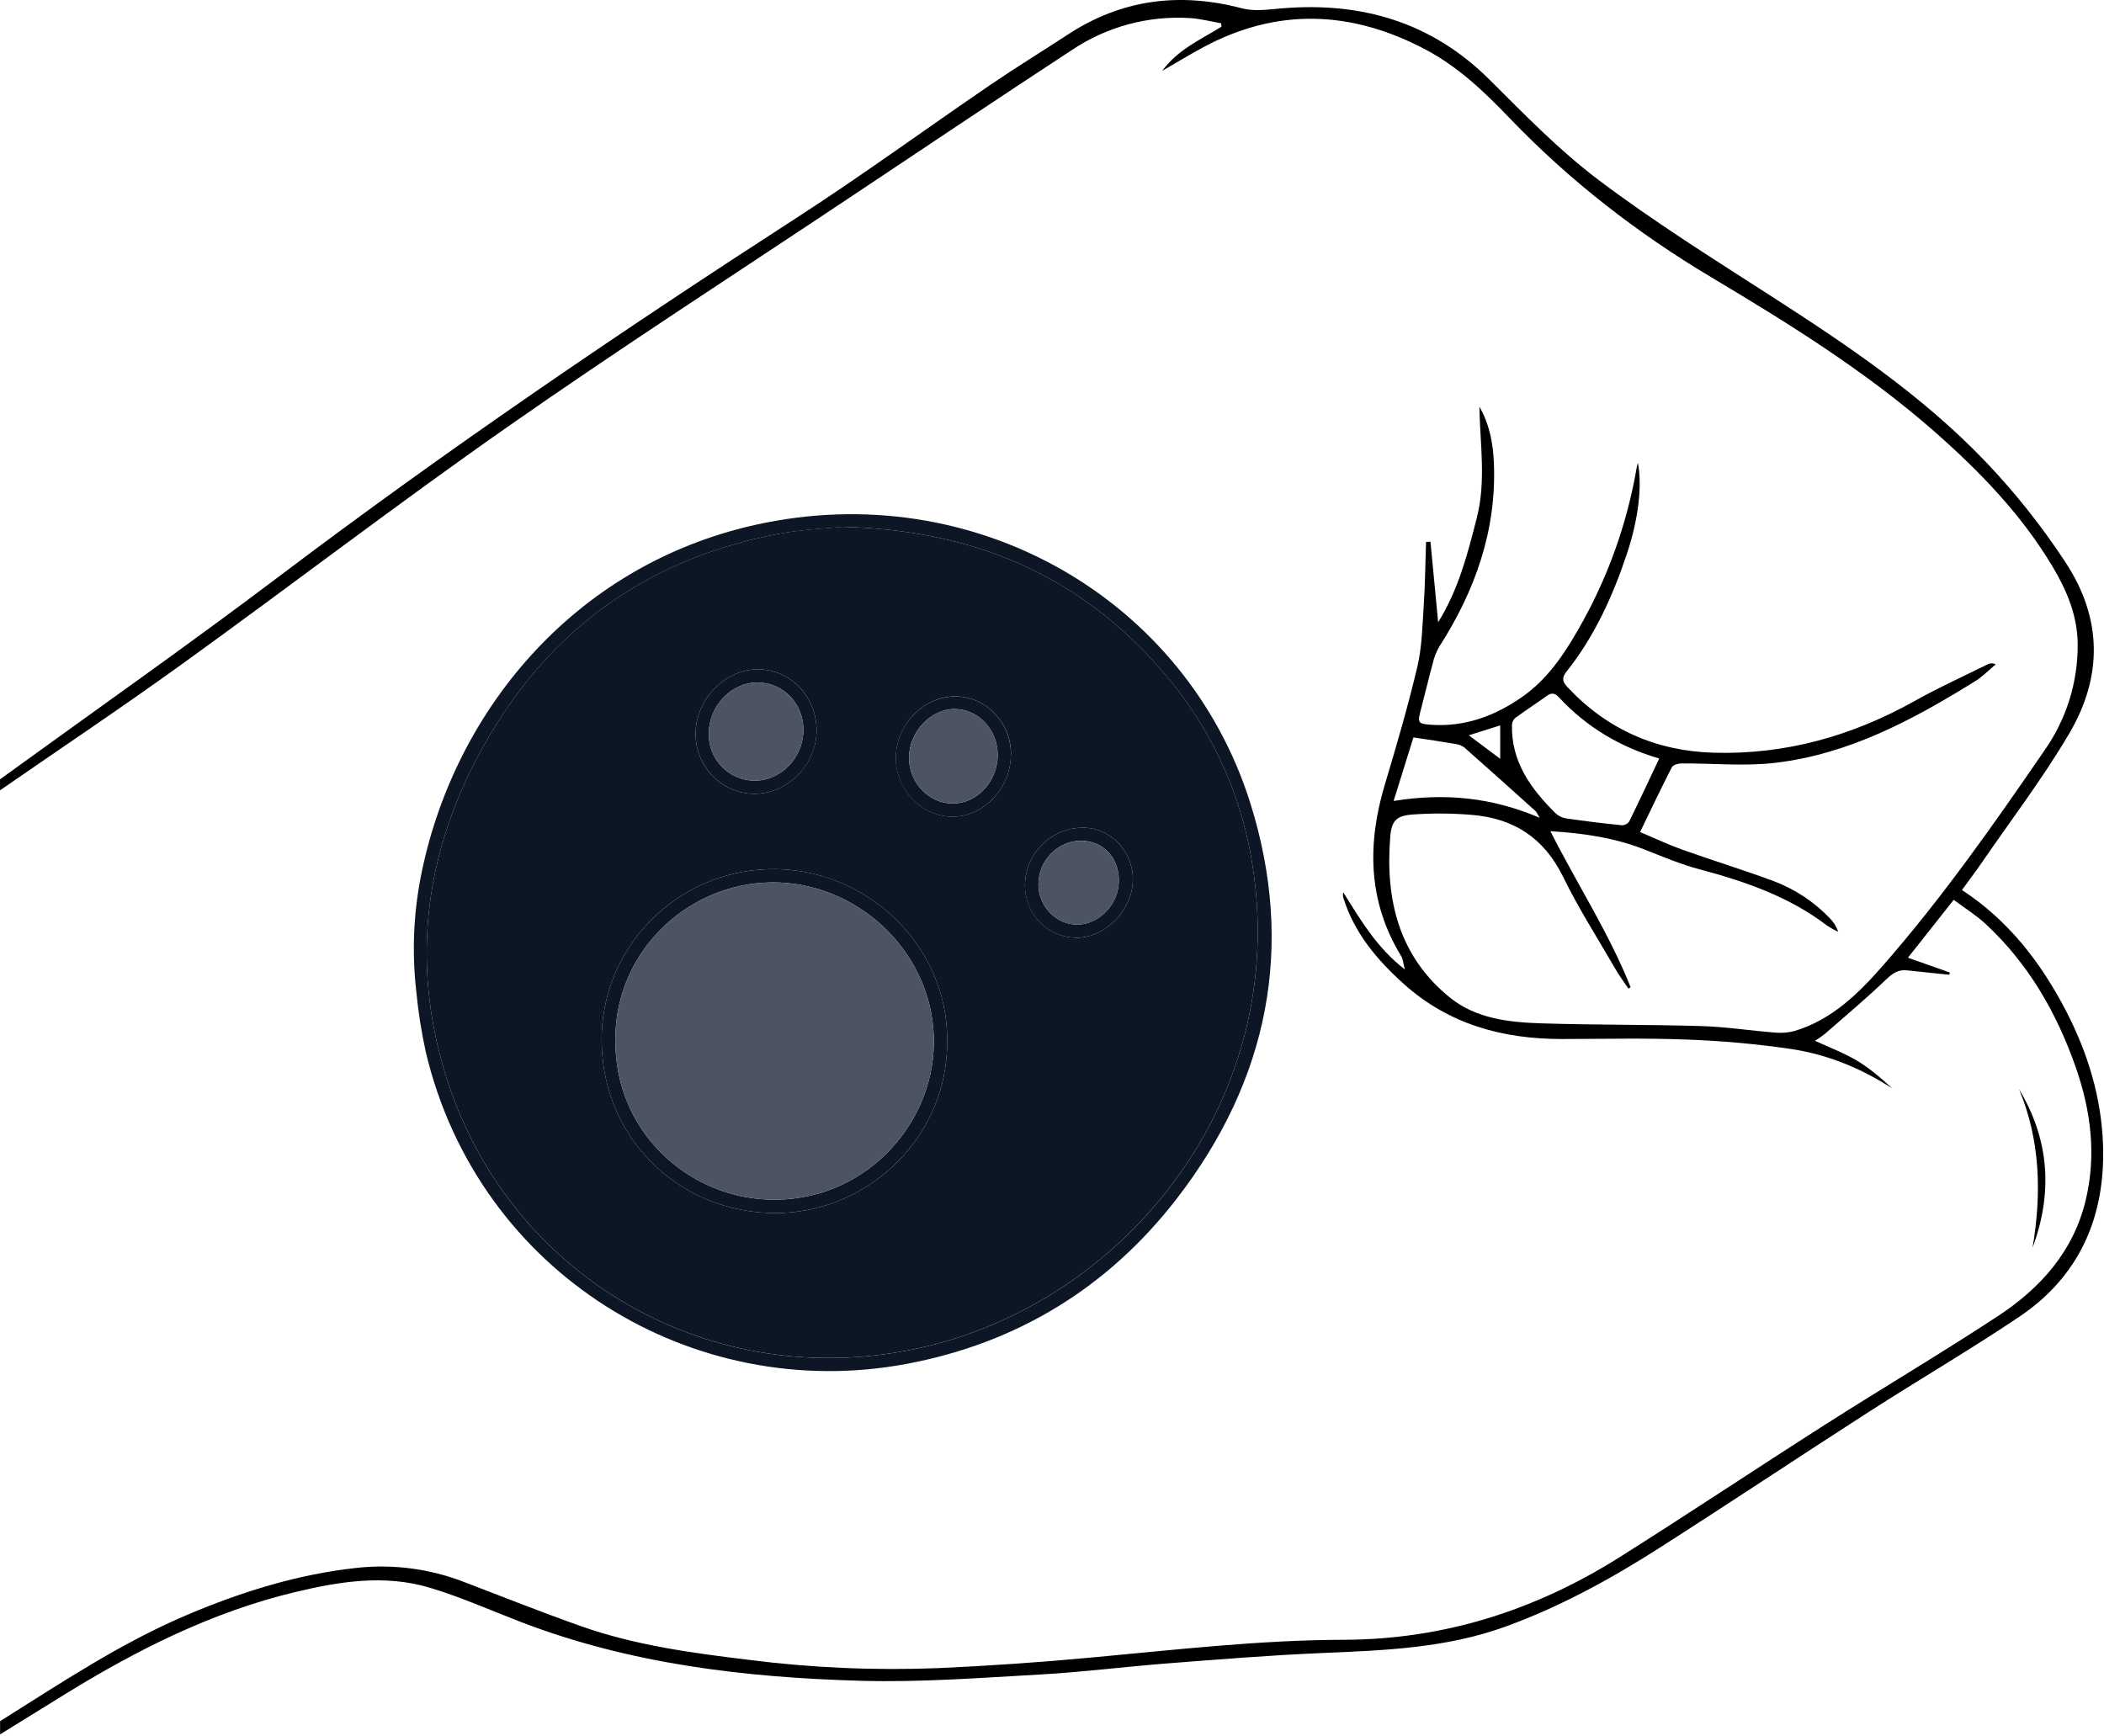 <?xml version="1.0" encoding="UTF-8"?> <svg xmlns="http://www.w3.org/2000/svg" width="956" height="789" viewBox="0 0 956 789" fill="none"><g clip-path="url(#clip0_102_228)"><path d="M0.04 782.15C27.74 764.77 54.96 746.55 85.27 733.74C109.99 723.29 135.44 715.35 162.19 712.48C178.633 710.698 195.263 712.879 210.69 718.84C228.48 725.64 246.19 732.7 264.15 739.04C288.71 747.7 314.38 751.16 340.15 754.28C368.743 757.92 397.589 759.178 426.39 758.04C449.49 757 472.56 755.407 495.6 753.26C533.89 749.75 572.1 745.26 610.6 745.17C656.08 745.04 697.6 731.77 735.83 707.68C767.32 687.82 798.3 667.16 829.69 647.14C855.6 630.62 882.08 614.96 907.77 598.09C927.14 585.38 942.16 568.64 947.72 545.26C952.61 524.74 950.03 504.64 943.15 484.97C934.46 460.14 921.6 437.84 902.15 419.81C897.82 415.81 892.7 412.64 887.71 408.91L866.91 435.21L886 441.96L885.63 442.96C879.26 442.3 872.88 441.65 866.51 440.96C862.59 440.53 860.06 442.19 857.15 444.96C848.12 453.64 838.54 461.64 829.17 469.83C827.737 470.958 826.245 472.01 824.7 472.98C831.24 475.98 837.7 478.43 843.61 481.91C849.52 485.39 854.67 489.91 859.75 494.58C845.59 485.43 830.26 479.14 813.75 476.68C797.957 474.383 782.05 472.955 766.1 472.4C747.3 471.67 728.45 472.14 709.62 472.16C682.79 472.16 658.32 465.51 637.89 447.16C625.73 436.26 615.4 424.06 610.41 408.1C610.144 407.257 610.116 406.357 610.33 405.5C618.14 417.89 625.45 430.6 638.33 440.56C637.58 437.73 637.5 435.88 636.66 434.5C621.47 409.6 621.14 383.42 629.31 356.27C634.6 338.66 639.75 320.98 643.98 303.1C646.1 294.1 646.28 284.67 646.89 275.41C647.53 265.72 647.62 255.99 647.96 246.27L649.96 246.14C651.09 257.99 652.22 269.83 653.46 282.77C662.78 267.77 666.87 251.58 671.01 235.37C675.29 218.61 672.5 201.74 672.19 184.84C676.81 192.76 678.42 201.53 678.78 210.38C680.05 241.02 670.26 268.45 653.92 293.93C652.533 296.371 651.521 299.007 650.92 301.75C649.01 308.75 647.36 315.89 645.49 322.93C644.07 328.3 644.3 328.93 649.92 329.34C665.56 330.49 679.34 325.34 691.92 316.49C702.92 308.71 710.34 297.87 716.92 286.4C730.25 263.385 739.344 238.166 743.77 211.94C743.85 211.49 744.02 211.05 744.22 210.37C746.22 220.81 744.47 235.81 739.32 251.37C732.89 270.7 724.59 289.12 711.8 305.17C709.5 308.06 709.9 309.79 712.25 312.29C730.25 331.5 752.55 341.29 778.62 342.06C811.27 343 841.62 334.43 870.04 318.51C880.88 312.44 892.24 307.3 903.38 301.77C903.92 301.53 904.508 301.419 905.098 301.445C905.688 301.471 906.263 301.634 906.78 301.92C903.72 304.47 900.9 307.42 897.55 309.5C869.35 327.03 840.19 342.7 806.64 346.65C792.57 348.31 778.13 346.82 763.86 346.93C762.4 346.93 760.17 347.63 759.62 348.69C754.79 358.13 750.25 367.69 745.2 378.12C752.01 380.97 758.09 383.85 764.4 386.12C778.13 391 792.08 395.28 805.74 400.34C815.437 403.976 824.195 409.741 831.37 417.21C833.112 418.973 834.434 421.106 835.24 423.45C833.51 422.639 831.839 421.707 830.24 420.66C812.97 407.45 792.87 400.52 772.04 394.99C763.59 392.75 755.44 389.27 747.27 386.06C733.83 380.78 719.85 378.64 704.45 377.72C716.73 401.97 731.16 424.15 740.91 448.62L739.91 449.23C737.91 446.29 735.79 443.44 734.02 440.38C725.96 426.44 717.24 412.81 710.19 398.38C701.5 380.64 687.6 371.81 668.63 370.29C659.704 369.55 650.734 369.5 641.8 370.14C634.54 370.7 632.29 372.93 631.7 380.14C629.36 408.74 635.56 434.65 658.97 453.45C670.66 462.85 685.53 464.57 700.05 465.03C724.36 465.81 748.7 465.55 773.05 466.28C784.17 466.61 795.23 468.35 806.33 469.22C809.392 469.535 812.485 469.291 815.46 468.5C832.61 463.31 844.75 451.17 856.08 438.19C882.82 407.55 906.14 374.3 929.08 340.83C938.963 326.716 944.193 309.869 944.04 292.64C943.94 279.5 938.95 268.01 932.41 257.11C918.29 233.58 899.41 214.11 878.96 196.11C847.96 168.9 813.05 147.16 777.75 126.11C743.95 105.97 713.18 82.11 685.95 53.71C674.55 41.79 662.54 30.35 647.8 22.55C614.24 4.77 580.37 3.27 546.43 21.64C540.43 24.88 534.65 28.41 528.09 32.19C535.26 22.39 545.69 17.95 555.03 12.12C554.96 11.6 554.9 11.12 554.84 10.57C550.22 9.76 545.62 8.57 540.97 8.23C521.886 6.977 502.923 12.075 487.04 22.73C453.53 44.67 420.25 66.98 386.93 89.21C334.93 123.9 282.38 157.8 231.16 193.6C181.04 228.64 132.41 265.92 82.77 301.74C55.55 321.38 27.61 340.05 0 359.15V354.15C42.28 323.49 85 293.49 126.71 262.01C202.93 204.41 281.82 150.77 362.01 98.93C391.88 79.63 420.63 58.6 450.01 38.55C461.55 30.68 473.47 23.39 485.15 15.73C509.74 -0.4 536.15 -3.64 564.36 3.79C570.01 5.28 576.45 4.31 582.46 3.79C618.67 0.79 650.46 10 676.77 36.18C692.7 52.01 708.49 68.34 726.35 81.78C751.35 100.64 778.08 117.39 804.48 134.38C839.12 156.67 873.2 179.55 901.9 209.49C915.484 223.69 927.738 239.105 938.51 255.54C955.37 281.17 955.32 307.54 940.3 333.16C928.3 353.61 913.8 372.58 900.36 392.16C897.55 396.26 894.53 400.21 891.46 404.44C912.62 418.29 927.28 437.37 938.65 459.2C948.65 478.44 954.89 498.89 955.57 520.61C956.57 553.13 944.83 580.04 917.39 598.45C895.05 613.45 871.78 627.05 849.14 641.61C817.27 662.11 785.73 683.13 753.8 703.54C731.8 717.6 708.98 730.08 684.36 739.07C657.03 749.07 628.49 750.01 599.88 751.22C576.61 752.22 553.38 754.12 530.15 755.92C511.08 757.4 492.06 759.85 472.97 760.92C445.73 762.45 418.41 764.56 391.19 763.8C338.57 762.33 286.49 756.2 236.78 737.12C222.86 731.78 209.18 725.63 194.92 721.4C174.56 715.4 154.09 718.67 133.85 723.55C96.45 732.55 62.61 749.55 30.11 769.55L0.04 788.15V782.15ZM753.94 344.7C736.08 339.46 720.85 330.39 708.36 316.91C706.52 314.91 705 314.67 702.83 316.22C698.1 319.61 693.23 322.8 688.54 326.22C688.086 326.611 687.716 327.09 687.451 327.628C687.187 328.166 687.033 328.752 687 329.35C686.59 346.19 695.6 358.49 706.84 369.6C708.183 370.837 709.865 371.645 711.67 371.92C720.03 373.133 728.427 374.167 736.86 375.02C737.518 375.029 738.169 374.882 738.758 374.59C739.348 374.298 739.859 373.869 740.25 373.34C744.85 364.01 749.24 354.57 753.9 344.7H753.94ZM699.6 371.64C698.47 369.8 698.2 369.02 697.66 368.54C686.94 358.9 676.22 349.25 665.4 339.71C664.228 338.837 662.85 338.283 661.4 338.1C655.21 337.03 649 336.1 642.22 335.1L633.22 363.98C656.35 360.26 677.84 362.31 699.6 371.64ZM681.65 344.82V329.64L667.38 334.14L681.65 344.82Z" fill="black"></path><path d="M917.39 494.92C931.23 517.98 932.8 542.04 923.55 566.97C927.66 542.45 927.13 518.31 917.39 494.92Z" fill="black"></path><path d="M189.14 450.45C187.19 433.375 187.83 416.104 191.04 399.22C205.38 324.42 260.1 257.1 343.04 238.55C442.72 216.27 539.04 272.29 568.13 365.01C588.54 430.14 576.34 490.73 534.75 544.63C503.5 585.12 462.05 610.48 411.62 619.85C314.91 637.85 217.47 578.93 193.5 478.21C191.485 469.054 190.029 459.783 189.14 450.45ZM382.58 239.45C375.46 240.2 364.41 240.59 353.67 242.62C298.35 253.08 254.94 281.87 225.21 329.74C195.02 378.36 185.39 430.92 201.83 486.41C229.66 580.33 323.71 634.32 419.57 612.19C512.38 590.77 585.83 498.99 569.09 393.19C564.024 360.141 549.559 329.246 527.42 304.19C490.18 261.55 442.72 240.8 382.58 239.4V239.45Z" fill="#0C1624"></path><path d="M382.58 239.4C442.72 240.8 490.18 261.55 527.42 304.17C549.559 329.226 564.024 360.121 569.09 393.17C585.83 498.96 512.38 590.74 419.57 612.17C323.71 634.3 229.66 580.31 201.83 486.39C185.39 430.9 195.02 378.39 225.21 329.72C254.94 281.85 298.35 253.06 353.67 242.6C364.41 240.54 375.46 240.15 382.58 239.4ZM430.38 473.11C430.68 429.11 393.15 394.11 349.88 394.96C307.2 395.84 272.66 430.79 273.38 473.79C274.15 520.15 312.27 553.17 355.98 551.17C395.18 549.37 430.55 516.81 430.38 473.11ZM371.04 331.98C371.04 316.57 359.2 304.18 344.4 304.15C329.4 304.15 316.2 317.71 316.05 333.24C315.91 348.24 327.85 360.57 342.56 360.73C357.73 360.9 370.98 347.52 371.04 331.98ZM459.37 342.46C459.24 328.07 447.84 316.46 433.97 316.46C419.33 316.54 406.88 329.65 407.06 344.8C407.23 359.21 418.94 371.14 432.87 371.1C447.27 371.11 459.48 357.9 459.33 342.46H459.37ZM465.74 402.46C465.708 408.673 468.131 414.646 472.481 419.081C476.832 423.516 482.758 426.053 488.97 426.14C502.26 426.28 514.78 413.37 514.75 399.55C514.75 386.85 504.66 376.28 492.43 376.13C488.938 376.088 485.473 376.738 482.234 378.044C478.996 379.35 476.048 381.285 473.562 383.737C471.076 386.19 469.102 389.111 467.752 392.331C466.402 395.552 465.705 399.008 465.7 402.5L465.74 402.46Z" fill="#0C1624"></path><path d="M430.38 473.11C430.55 516.81 395.18 549.37 355.98 551.17C312.27 553.17 274.15 520.17 273.38 473.79C272.66 430.79 307.2 395.84 349.88 394.96C393.15 394.07 430.68 429.1 430.38 473.11ZM279.6 472.74C279.42 513.83 311.9 543.74 349.14 545.12C391.83 546.67 423.82 512.06 424.31 474.26C424.84 434.64 392.13 402.64 354.19 401.05C314.71 399.43 279.3 431.07 279.6 472.74Z" fill="#0C1624"></path><path d="M371.04 331.98C371.04 347.52 357.77 360.9 342.56 360.73C327.85 360.57 315.91 348.19 316.05 333.24C316.2 317.71 329.44 304.13 344.4 304.15C359.16 304.18 371.04 316.57 371.04 331.98ZM365.04 331.63C365.04 319.63 355.78 310.13 344.13 310.15C332.26 310.15 322.13 320.79 322.05 333.3C321.927 338.856 324.011 344.235 327.846 348.258C331.681 352.28 336.954 354.619 342.51 354.76C354.71 354.97 365.04 344.39 365.04 331.64V331.63Z" fill="#0C1624"></path><path d="M459.33 342.46C459.48 357.9 447.27 371.11 432.83 371.14C418.9 371.14 407.19 359.25 407.02 344.84C406.84 329.69 419.29 316.58 433.93 316.5C447.8 316.42 459.2 328.07 459.33 342.46ZM453.33 343C453.33 331.52 444.43 322.13 433.59 322.2C422.75 322.27 412.98 332.78 413.04 344.42C413.04 355.73 422.18 365.21 432.96 365.15C444.04 365.09 453.32 355.02 453.33 343Z" fill="#0C1624"></path><path d="M465.7 402.5C465.705 399.008 466.402 395.552 467.752 392.331C469.101 389.111 471.076 386.19 473.562 383.737C476.048 381.285 478.996 379.35 482.234 378.044C485.473 376.738 488.938 376.088 492.43 376.13C504.66 376.28 514.73 386.85 514.75 399.55C514.75 413.37 502.26 426.28 488.97 426.14C482.758 426.064 476.828 423.537 472.469 419.109C468.111 414.682 465.678 408.712 465.7 402.5ZM471.83 401.92C471.83 411.92 480.04 420.32 489.66 420.15C499.75 419.97 508.38 410.69 508.37 400.06C508.37 389.68 501.11 382.06 491.19 382.06C480.61 382.08 471.79 391.11 471.83 401.92Z" fill="#0C1624"></path><path d="M279.6 472.74C279.3 431.07 314.71 399.43 354.19 401.05C392.13 402.64 424.84 434.64 424.31 474.26C423.82 512.06 391.83 546.67 349.14 545.12C311.9 543.77 279.42 513.83 279.6 472.74Z" fill="#4B5460"></path><path d="M365.04 331.64C365.04 344.4 354.75 354.98 342.51 354.77C336.951 354.631 331.673 352.293 327.836 348.268C323.998 344.243 321.914 338.86 322.04 333.3C322.13 320.79 332.25 310.17 344.12 310.15C355.74 310.13 365.04 319.64 365.04 331.64Z" fill="#4B5460"></path><path d="M453.33 343C453.33 355 444.05 365.09 432.94 365.15C422.16 365.21 413.04 355.73 413.04 344.42C413.04 332.78 422.72 322.27 433.61 322.2C444.5 322.13 453.35 331.52 453.33 343Z" fill="#4B5460"></path><path d="M471.83 401.92C471.83 391.11 480.61 382.08 491.19 382.09C501.11 382.09 508.35 389.68 508.37 400.09C508.37 410.72 499.75 420 489.66 420.18C480.04 420.32 471.87 411.97 471.83 401.92Z" fill="#4B5460"></path></g><defs><clipPath id="clip0_102_228"><rect width="955.63" height="788.15" fill="white"></rect></clipPath></defs></svg> 